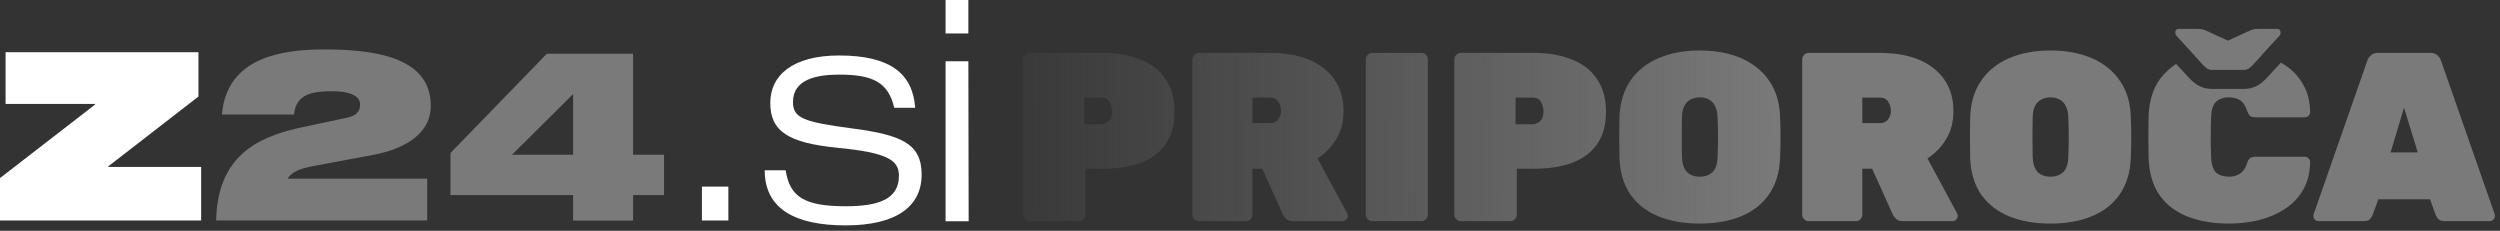 <svg width="260" height="24" viewBox="0 0 260 24" fill="none" xmlns="http://www.w3.org/2000/svg">
<rect x="0" y="0" width="260" height="24" fill="#333333" stroke="none"/>
<path d="M46.85 15.91L56.87 5.59H65.84V16.09H69.06V20.29H65.84V22.94H59.6V20.29H46.85V15.91ZM59.6 9.79L53.25 16.09H59.6V9.79Z" fill="#7A7A7A"/>
<path d="M36.1 12.24C37 12.06 37.45 11.62 37.45 10.89C37.45 9.89 36.23 9.49 34.6 9.49C32.7 9.49 30.78 9.66 30.58 11.91H23.08C23.58 5.94 29.35 5.14 33.75 5.14C39.45 5.14 44.8 6.14 44.8 10.99C44.8 14.29 41.4 15.61 38.9 16.09L32.63 17.26C31.13 17.53 30.33 17.91 29.91 18.58H44.43V22.93H22.48C22.6 16.23 26.83 14.28 30.98 13.33L36.1 12.24Z" fill="#7A7A7A"/>
<path d="M98.34 0H100.71V3.48H98.34V0ZM98.34 6.37H100.71L100.74 23.01H98.34V6.37Z" fill="white"/>
<path d="M93 11.22C92.39 8.53 90.73 7.76 87.27 7.76C84.81 7.76 82.47 8.3 82.47 10.61C82.47 12.31 83.62 12.69 88.65 13.36C93.74 14.03 95.85 14.93 95.85 18.16C95.85 21.49 93.19 23.44 87.95 23.44C82.67 23.44 79.53 21.71 79.53 17.71H81.71C82.13 20.49 83.69 21.45 87.95 21.45C91.25 21.45 93.49 20.78 93.49 18.28C93.49 16.65 92.31 15.88 87.12 15.37C81.94 14.86 80.11 13.64 80.11 10.7C80.11 7.82 82.45 5.77 87.28 5.77C92.66 5.77 94.93 7.72 95.18 11.21H93V11.22Z" fill="white"/>
<path d="M73 19.41H75.75V22.93H73V19.41Z" fill="white"/>
<path d="M0 18.52L9.89 10.87V10.81H0.58V5.43H20.64V10.04L11.26 17.3V17.36H20.92V22.93H0V18.52Z" fill="white"/>
<path d="M241.146 23C240.996 23 240.862 22.95 240.746 22.85C240.646 22.733 240.596 22.6 240.596 22.45C240.596 22.383 240.604 22.325 240.621 22.275L246.196 6.325C246.246 6.142 246.362 5.958 246.546 5.775C246.729 5.592 246.987 5.5 247.321 5.5H252.746C253.079 5.5 253.337 5.592 253.521 5.775C253.704 5.958 253.821 6.142 253.871 6.325L259.446 22.275C259.462 22.325 259.471 22.383 259.471 22.45C259.471 22.6 259.412 22.733 259.296 22.85C259.196 22.95 259.071 23 258.921 23H254.296C253.979 23 253.746 22.933 253.596 22.8C253.462 22.65 253.371 22.508 253.321 22.375L252.721 20.725H247.346L246.746 22.375C246.696 22.508 246.604 22.65 246.471 22.8C246.337 22.933 246.104 23 245.771 23H241.146ZM248.621 15.85H251.446L250.021 11.2L248.621 15.85Z" fill="url(#paint0_linear_209_201)"/>
<path d="M213.25 23.25C211.616 23.25 210.183 23 208.95 22.5C207.733 22 206.766 21.25 206.05 20.25C205.35 19.233 204.966 17.983 204.9 16.5C204.883 15.817 204.875 15.092 204.875 14.325C204.875 13.558 204.883 12.817 204.9 12.1C204.966 10.633 205.35 9.392 206.05 8.375C206.75 7.358 207.716 6.583 208.95 6.05C210.183 5.517 211.616 5.25 213.25 5.25C214.883 5.25 216.316 5.517 217.55 6.05C218.783 6.583 219.75 7.358 220.45 8.375C221.166 9.392 221.55 10.633 221.6 12.1C221.633 12.817 221.65 13.558 221.65 14.325C221.65 15.092 221.633 15.817 221.6 16.5C221.533 17.983 221.141 19.233 220.425 20.25C219.725 21.25 218.758 22 217.525 22.5C216.308 23 214.883 23.25 213.25 23.25ZM213.25 18.375C213.8 18.375 214.241 18.217 214.575 17.9C214.908 17.567 215.083 17.05 215.1 16.35C215.133 15.633 215.15 14.925 215.15 14.225C215.15 13.525 215.133 12.833 215.1 12.15C215.083 11.683 214.991 11.3 214.825 11C214.675 10.7 214.466 10.483 214.2 10.35C213.933 10.2 213.616 10.125 213.25 10.125C212.9 10.125 212.583 10.2 212.3 10.35C212.033 10.483 211.816 10.7 211.65 11C211.5 11.3 211.416 11.683 211.4 12.15C211.383 12.833 211.375 13.525 211.375 14.225C211.375 14.925 211.383 15.633 211.4 16.35C211.433 17.05 211.608 17.567 211.925 17.9C212.258 18.217 212.7 18.375 213.25 18.375Z" fill="url(#paint1_linear_209_201)"/>
<path d="M188.105 23C187.921 23 187.763 22.933 187.63 22.8C187.496 22.667 187.43 22.508 187.43 22.325V6.175C187.43 5.992 187.496 5.833 187.63 5.7C187.763 5.567 187.921 5.5 188.105 5.5H195.505C197.905 5.5 199.78 6.042 201.13 7.125C202.48 8.208 203.155 9.692 203.155 11.575C203.155 12.692 202.896 13.667 202.38 14.5C201.88 15.317 201.238 15.975 200.455 16.475L203.53 22.175C203.58 22.275 203.605 22.367 203.605 22.45C203.605 22.6 203.546 22.733 203.43 22.85C203.33 22.95 203.205 23 203.055 23H197.93C197.596 23 197.346 22.917 197.18 22.75C197.013 22.583 196.905 22.442 196.855 22.325L194.705 17.55H193.68V22.325C193.68 22.508 193.613 22.667 193.48 22.8C193.346 22.933 193.188 23 193.005 23H188.105ZM193.68 12.8H195.505C195.888 12.8 196.171 12.675 196.355 12.425C196.555 12.158 196.655 11.858 196.655 11.525C196.655 11.192 196.563 10.883 196.38 10.6C196.213 10.3 195.921 10.15 195.505 10.15H193.68V12.8Z" fill="url(#paint2_linear_209_201)"/>
<path d="M176.775 23.25C175.142 23.25 173.708 23 172.475 22.5C171.258 22 170.292 21.25 169.575 20.25C168.875 19.233 168.492 17.983 168.425 16.5C168.408 15.817 168.4 15.092 168.4 14.325C168.4 13.558 168.408 12.817 168.425 12.1C168.492 10.633 168.875 9.392 169.575 8.375C170.275 7.358 171.242 6.583 172.475 6.05C173.708 5.517 175.142 5.25 176.775 5.25C178.408 5.25 179.842 5.517 181.075 6.05C182.308 6.583 183.275 7.358 183.975 8.375C184.692 9.392 185.075 10.633 185.125 12.1C185.158 12.817 185.175 13.558 185.175 14.325C185.175 15.092 185.158 15.817 185.125 16.5C185.058 17.983 184.667 19.233 183.95 20.25C183.25 21.25 182.283 22 181.05 22.5C179.833 23 178.408 23.25 176.775 23.25ZM176.775 18.375C177.325 18.375 177.767 18.217 178.1 17.9C178.433 17.567 178.608 17.05 178.625 16.35C178.658 15.633 178.675 14.925 178.675 14.225C178.675 13.525 178.658 12.833 178.625 12.15C178.608 11.683 178.517 11.3 178.35 11C178.2 10.7 177.992 10.483 177.725 10.35C177.458 10.2 177.142 10.125 176.775 10.125C176.425 10.125 176.108 10.2 175.825 10.35C175.558 10.483 175.342 10.7 175.175 11C175.025 11.3 174.942 11.683 174.925 12.15C174.908 12.833 174.9 13.525 174.9 14.225C174.9 14.925 174.908 15.633 174.925 16.35C174.958 17.05 175.133 17.567 175.45 17.9C175.783 18.217 176.225 18.375 176.775 18.375Z" fill="url(#paint3_linear_209_201)"/>
<path d="M151.923 23C151.74 23 151.581 22.933 151.448 22.8C151.315 22.667 151.248 22.508 151.248 22.325V6.175C151.248 5.992 151.315 5.833 151.448 5.7C151.581 5.567 151.74 5.5 151.923 5.5H159.498C161.015 5.5 162.331 5.725 163.448 6.175C164.581 6.608 165.456 7.283 166.073 8.2C166.706 9.1 167.023 10.242 167.023 11.625C167.023 13.008 166.706 14.142 166.073 15.025C165.456 15.892 164.581 16.533 163.448 16.95C162.331 17.35 161.015 17.55 159.498 17.55H157.748V22.325C157.748 22.508 157.681 22.667 157.548 22.8C157.415 22.933 157.256 23 157.073 23H151.923ZM157.623 12.925H159.373C159.64 12.925 159.898 12.825 160.148 12.625C160.398 12.408 160.523 12.058 160.523 11.575C160.523 11.258 160.44 10.942 160.273 10.625C160.123 10.308 159.823 10.15 159.373 10.15H157.623V12.925Z" fill="url(#paint4_linear_209_201)"/>
<path d="M142.719 23C142.536 23 142.377 22.933 142.244 22.8C142.111 22.667 142.044 22.508 142.044 22.325V6.175C142.044 5.992 142.111 5.833 142.244 5.7C142.377 5.567 142.536 5.5 142.719 5.5H147.819C148.002 5.5 148.161 5.567 148.294 5.7C148.427 5.833 148.494 5.992 148.494 6.175V22.325C148.494 22.508 148.427 22.667 148.294 22.8C148.161 22.933 148.002 23 147.819 23H142.719Z" fill="url(#paint5_linear_209_201)"/>
<path d="M124.677 23C124.494 23 124.335 22.933 124.202 22.8C124.069 22.667 124.002 22.508 124.002 22.325V6.175C124.002 5.992 124.069 5.833 124.202 5.7C124.335 5.567 124.494 5.5 124.677 5.5H132.077C134.477 5.5 136.352 6.042 137.702 7.125C139.052 8.208 139.727 9.692 139.727 11.575C139.727 12.692 139.469 13.667 138.952 14.5C138.452 15.317 137.81 15.975 137.027 16.475L140.102 22.175C140.152 22.275 140.177 22.367 140.177 22.45C140.177 22.6 140.119 22.733 140.002 22.85C139.902 22.95 139.777 23 139.627 23H134.502C134.169 23 133.919 22.917 133.752 22.75C133.585 22.583 133.477 22.442 133.427 22.325L131.277 17.55H130.252V22.325C130.252 22.508 130.185 22.667 130.052 22.8C129.919 22.933 129.76 23 129.577 23H124.677ZM130.252 12.8H132.077C132.46 12.8 132.744 12.675 132.927 12.425C133.127 12.158 133.227 11.858 133.227 11.525C133.227 11.192 133.135 10.883 132.952 10.6C132.785 10.3 132.494 10.15 132.077 10.15H130.252V12.8Z" fill="url(#paint6_linear_209_201)"/>
<path d="M107.05 23C106.867 23 106.708 22.933 106.575 22.8C106.442 22.667 106.375 22.508 106.375 22.325V6.175C106.375 5.992 106.442 5.833 106.575 5.7C106.708 5.567 106.867 5.5 107.05 5.5H114.625C116.142 5.5 117.458 5.725 118.575 6.175C119.708 6.608 120.583 7.283 121.2 8.2C121.833 9.1 122.15 10.242 122.15 11.625C122.15 13.008 121.833 14.142 121.2 15.025C120.583 15.892 119.708 16.533 118.575 16.95C117.458 17.35 116.142 17.55 114.625 17.55H112.875V22.325C112.875 22.508 112.808 22.667 112.675 22.8C112.542 22.933 112.383 23 112.2 23H107.05ZM112.75 12.925H114.5C114.767 12.925 115.025 12.825 115.275 12.625C115.525 12.408 115.65 12.058 115.65 11.575C115.65 11.258 115.567 10.942 115.4 10.625C115.25 10.308 114.95 10.15 114.5 10.15H112.75V12.925Z" fill="url(#paint7_linear_209_201)"/>
<path d="M229.604 7.15C229.737 7.217 229.896 7.25 230.079 7.25H233.329C233.512 7.25 233.671 7.217 233.804 7.15C233.937 7.067 234.087 6.942 234.254 6.775L237.054 3.725C237.137 3.642 237.179 3.533 237.179 3.4C237.179 3.133 237.046 3 236.779 3H235.004C234.837 3 234.671 3.008 234.504 3.025C234.354 3.042 234.187 3.092 234.004 3.175L231.704 4.225L229.404 3.175C229.237 3.092 229.071 3.042 228.904 3.025C228.737 3.008 228.571 3 228.404 3H226.629C226.362 3 226.229 3.133 226.229 3.4C226.229 3.533 226.271 3.642 226.354 3.725L229.154 6.775C229.321 6.942 229.471 7.067 229.604 7.15Z" fill="url(#paint8_linear_209_201)"/>
<path d="M237.209 6.513C237.343 6.589 237.476 6.667 237.604 6.75C238.404 7.267 239.037 7.933 239.504 8.75C239.987 9.55 240.237 10.517 240.254 11.65C240.254 11.8 240.196 11.933 240.079 12.05C239.979 12.15 239.854 12.2 239.704 12.2H234.604C234.338 12.2 234.137 12.15 234.004 12.05C233.887 11.933 233.779 11.741 233.679 11.475C233.495 10.942 233.246 10.584 232.93 10.4C232.613 10.217 232.238 10.125 231.805 10.125C231.255 10.125 230.813 10.275 230.479 10.575C230.163 10.858 229.987 11.384 229.954 12.15C229.904 13.517 229.904 14.917 229.954 16.35C229.987 17.116 230.163 17.65 230.479 17.95C230.813 18.233 231.255 18.375 231.805 18.375C232.238 18.375 232.613 18.275 232.93 18.075C233.263 17.875 233.512 17.525 233.679 17.025C233.762 16.742 233.871 16.55 234.004 16.45C234.137 16.35 234.338 16.3 234.604 16.3H239.704C239.854 16.3 239.979 16.358 240.079 16.475C240.196 16.575 240.254 16.7 240.254 16.85C240.237 17.983 239.987 18.959 239.504 19.775C239.037 20.575 238.404 21.233 237.604 21.75C236.804 22.267 235.904 22.65 234.904 22.9C233.921 23.134 232.896 23.25 231.829 23.25C230.229 23.25 228.812 23.017 227.579 22.55C226.346 22.083 225.362 21.35 224.629 20.35C223.912 19.35 223.521 18.058 223.454 16.475C223.437 15.791 223.429 15.058 223.429 14.275C223.429 13.492 223.437 12.742 223.454 12.025C223.521 10.475 223.921 9.2 224.654 8.2C225.117 7.583 225.672 7.064 226.319 6.644L227.682 8.128L227.71 8.159L227.74 8.189C227.966 8.416 228.237 8.653 228.545 8.846L228.625 8.896L228.71 8.938C229.177 9.172 229.656 9.25 230.079 9.25H233.329C233.753 9.25 234.232 9.172 234.699 8.938L234.784 8.896L234.864 8.846C235.172 8.653 235.443 8.416 235.669 8.189L235.699 8.159L235.728 8.128L237.209 6.513ZM231.829 5.25C232.896 5.25 233.921 5.375 234.904 5.625C235.015 5.651 235.125 5.679 235.233 5.708L234.255 6.775L234.017 6.994C233.942 7.056 233.871 7.109 233.805 7.15L233.7 7.193C233.591 7.231 233.467 7.25 233.329 7.25H230.079L229.946 7.244C229.819 7.232 229.704 7.2 229.604 7.15C229.471 7.067 229.321 6.942 229.154 6.775L228.229 5.767C229.322 5.423 230.522 5.25 231.829 5.25Z" fill="#7A7A7A"/>
<defs>
<linearGradient id="paint0_linear_209_201" x1="185.5" y1="16" x2="98.501" y2="15.733" gradientUnits="userSpaceOnUse">
<stop stop-color="#7A7A7A"/>
<stop offset="1" stop-color="#7A7A7A" stop-opacity="0"/>
</linearGradient>
<linearGradient id="paint1_linear_209_201" x1="185.5" y1="16" x2="98.501" y2="15.733" gradientUnits="userSpaceOnUse">
<stop stop-color="#7A7A7A"/>
<stop offset="1" stop-color="#7A7A7A" stop-opacity="0"/>
</linearGradient>
<linearGradient id="paint2_linear_209_201" x1="185.5" y1="16" x2="98.501" y2="15.733" gradientUnits="userSpaceOnUse">
<stop stop-color="#7A7A7A"/>
<stop offset="1" stop-color="#7A7A7A" stop-opacity="0"/>
</linearGradient>
<linearGradient id="paint3_linear_209_201" x1="185.5" y1="16" x2="98.501" y2="15.733" gradientUnits="userSpaceOnUse">
<stop stop-color="#7A7A7A"/>
<stop offset="1" stop-color="#7A7A7A" stop-opacity="0"/>
</linearGradient>
<linearGradient id="paint4_linear_209_201" x1="185.5" y1="16" x2="98.501" y2="15.733" gradientUnits="userSpaceOnUse">
<stop stop-color="#7A7A7A"/>
<stop offset="1" stop-color="#7A7A7A" stop-opacity="0"/>
</linearGradient>
<linearGradient id="paint5_linear_209_201" x1="185.5" y1="16" x2="98.501" y2="15.733" gradientUnits="userSpaceOnUse">
<stop stop-color="#7A7A7A"/>
<stop offset="1" stop-color="#7A7A7A" stop-opacity="0"/>
</linearGradient>
<linearGradient id="paint6_linear_209_201" x1="185.5" y1="16" x2="98.501" y2="15.733" gradientUnits="userSpaceOnUse">
<stop stop-color="#7A7A7A"/>
<stop offset="1" stop-color="#7A7A7A" stop-opacity="0"/>
</linearGradient>
<linearGradient id="paint7_linear_209_201" x1="185.5" y1="16" x2="98.501" y2="15.733" gradientUnits="userSpaceOnUse">
<stop stop-color="#7A7A7A"/>
<stop offset="1" stop-color="#7A7A7A" stop-opacity="0"/>
</linearGradient>
<linearGradient id="paint8_linear_209_201" x1="185.5" y1="19" x2="98.501" y2="18.733" gradientUnits="userSpaceOnUse">
<stop stop-color="#7A7A7A"/>
<stop offset="1" stop-color="#7A7A7A" stop-opacity="0"/>
</linearGradient>
</defs>
</svg>
